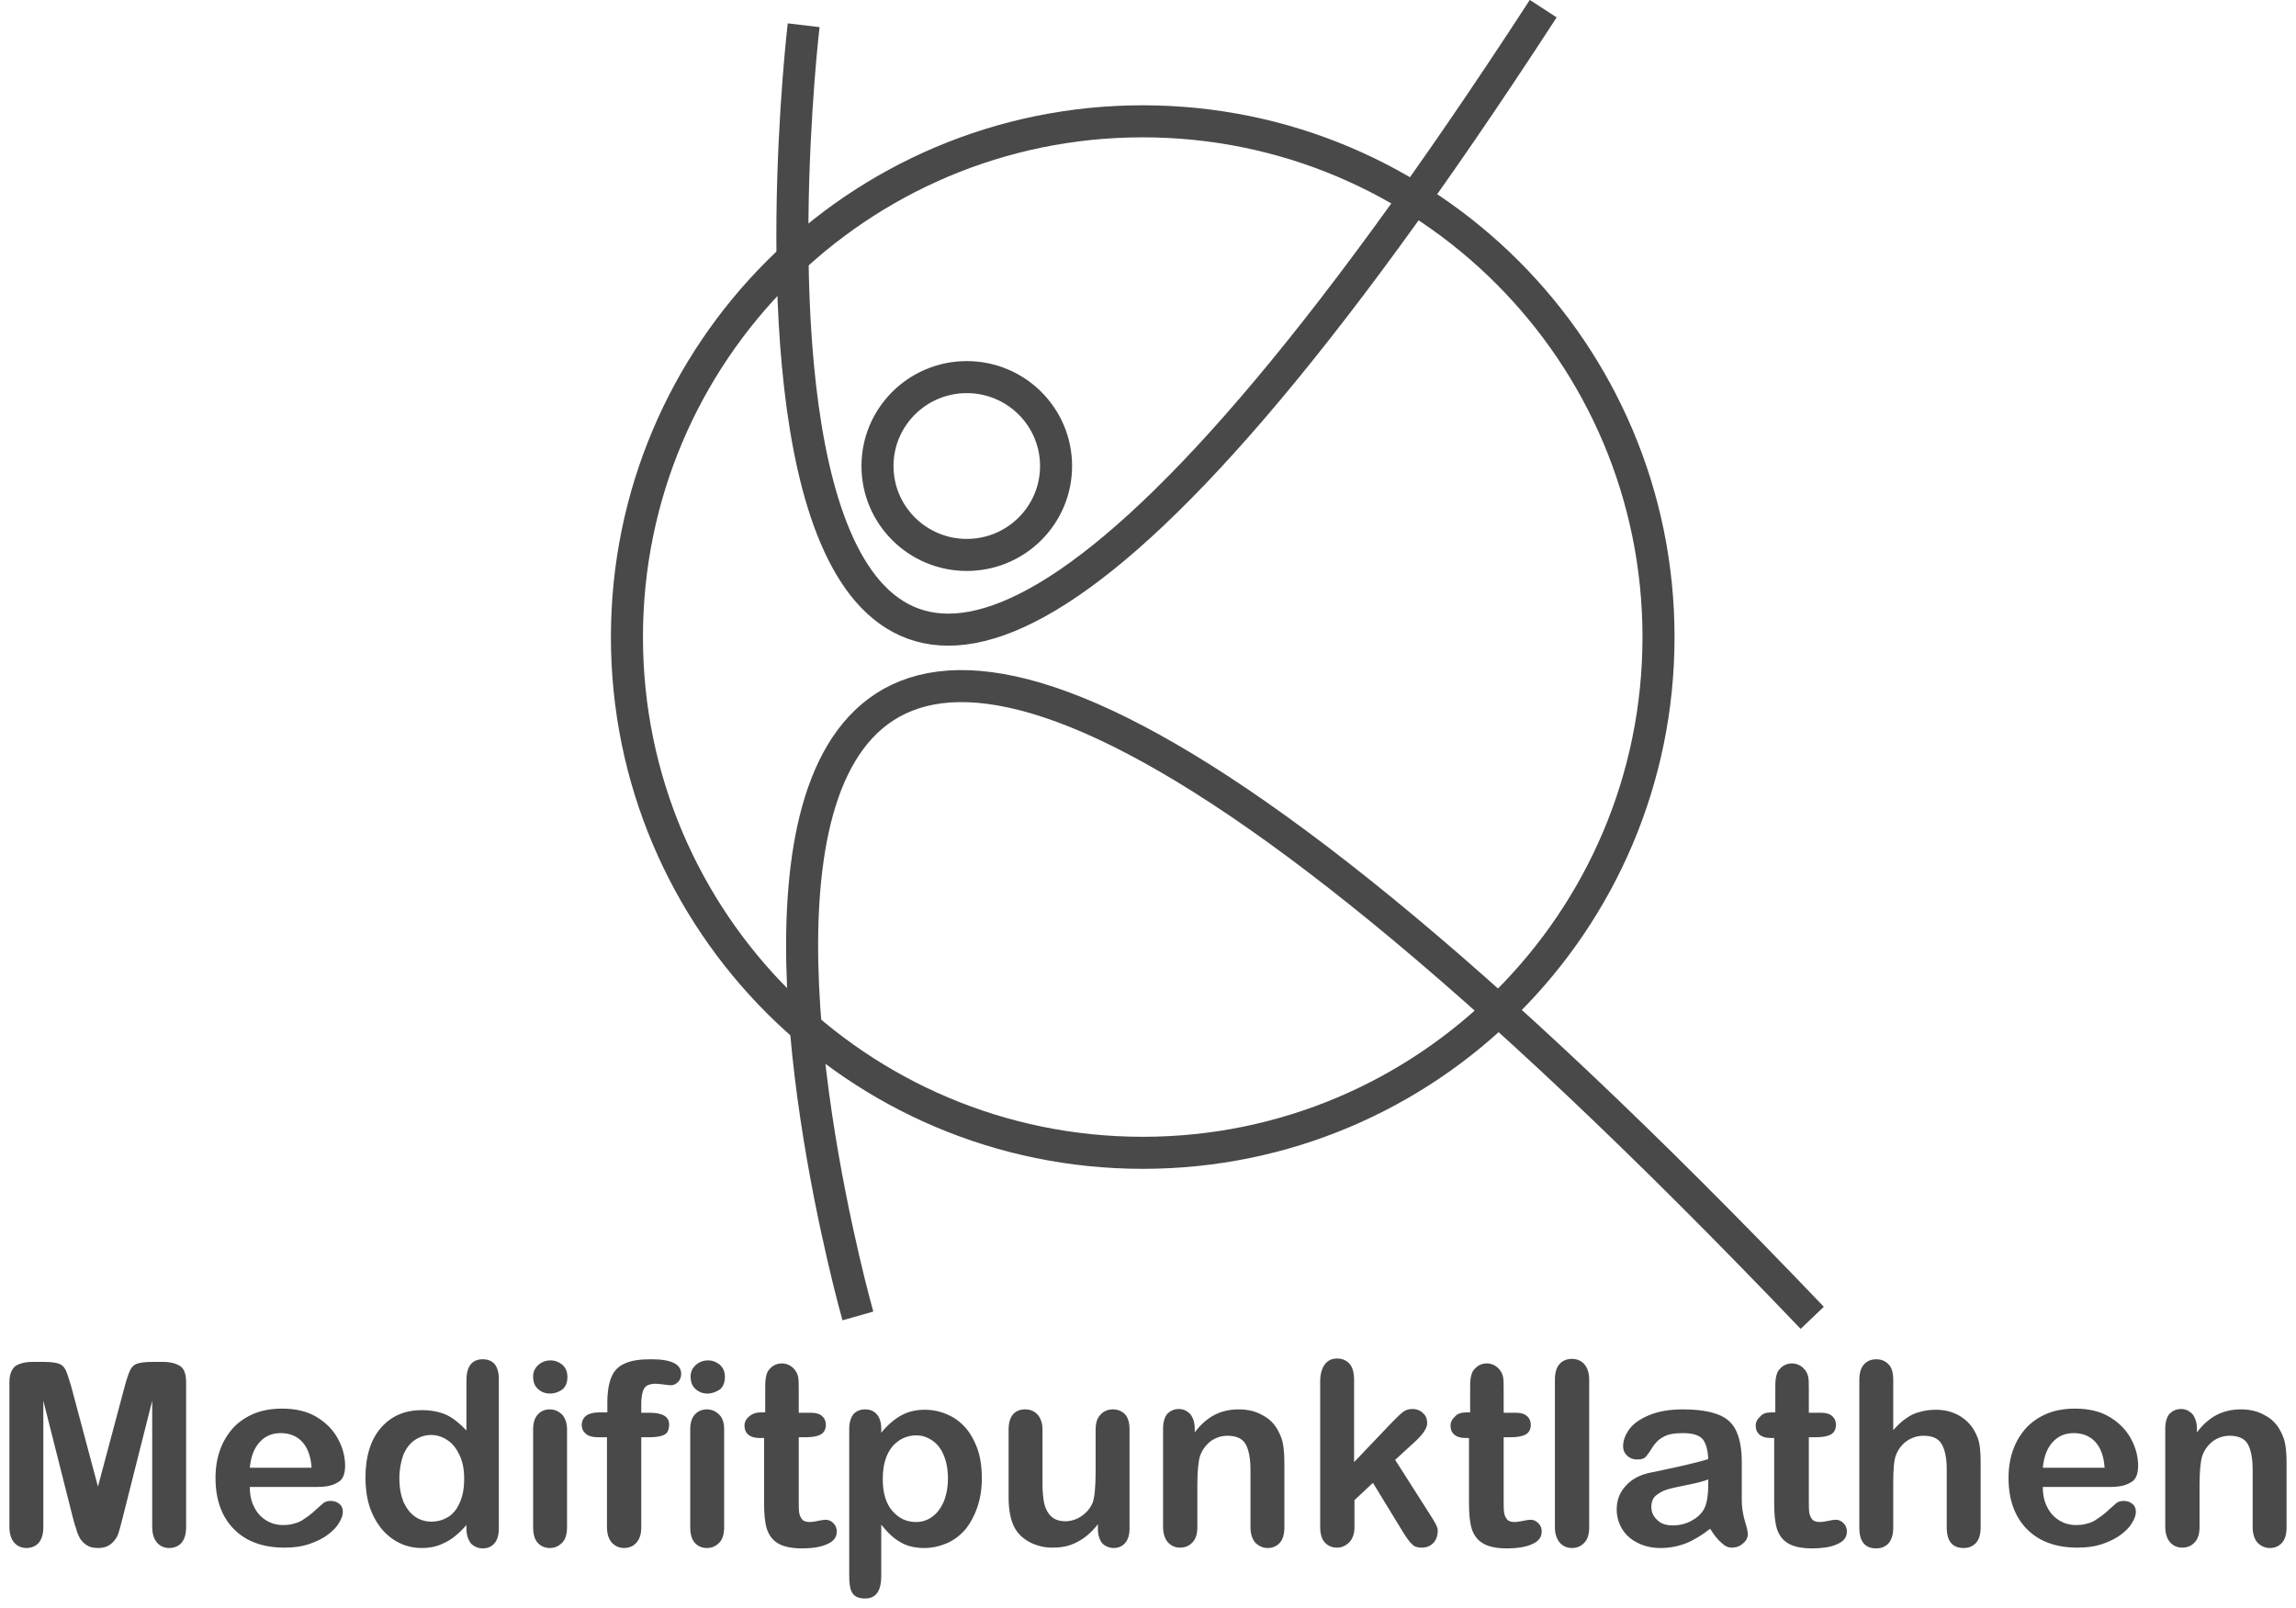<?xml version="1.0" encoding="UTF-8"?> <svg xmlns="http://www.w3.org/2000/svg" xmlns:xlink="http://www.w3.org/1999/xlink" version="1.1" x="0px" y="0px" viewBox="0 0 609.4 426.8" style="enable-background:new 0 0 609.4 426.8;" xml:space="preserve"> <style type="text/css"> .st0{fill:#494949;} .st1{fill-rule:evenodd;clip-rule:evenodd;fill:none;stroke:#494949;stroke-width:8.504;stroke-miterlimit:22.926;} .st2{fill:none;stroke:#494949;stroke-width:8.504;stroke-miterlimit:22.926;} </style> <g id="tekst"> <path class="st0" d="M202.1,374.9h1v-5.4c0-1.5,0-2.6,0.1-3.4c0.1-0.8,0.3-1.5,0.6-2.1c0.4-0.6,0.9-1.1,1.5-1.5 c0.7-0.4,1.4-0.6,2.2-0.6c1.1,0,2.2,0.4,3.1,1.3c0.6,0.6,1,1.3,1.2,2.1c0.2,0.8,0.2,2,0.2,3.5v6.2h3.3c1.3,0,2.3,0.3,2.9,0.9 c0.7,0.6,1,1.4,1,2.3c0,1.2-0.5,2.1-1.4,2.6c-1,0.5-2.3,0.7-4.1,0.7h-1.7v16.6c0,1.4,0,2.5,0.1,3.3c0.1,0.8,0.4,1.4,0.8,1.9 c0.4,0.5,1.1,0.7,2.1,0.7c0.5,0,1.2-0.1,2.1-0.3c0.9-0.2,1.6-0.3,2.1-0.3c0.7,0,1.4,0.3,2,0.9c0.6,0.6,0.9,1.3,0.9,2.2 c0,1.5-0.8,2.6-2.4,3.3c-1.6,0.8-3.9,1.2-6.9,1.2c-2.8,0-5-0.5-6.4-1.4c-1.5-0.9-2.4-2.3-2.9-3.9c-0.5-1.7-0.7-3.9-0.7-6.7v-17.3 h-1.2c-1.3,0-2.3-0.3-3-0.9c-0.7-0.6-1-1.4-1-2.4c0-0.9,0.4-1.7,1.1-2.3C199.7,375.2,200.7,374.9,202.1,374.9 M187.8,369.9 c-1.3,0-2.3-0.4-3.2-1.2c-0.9-0.8-1.3-1.9-1.3-3.3c0-1.3,0.5-2.3,1.4-3.1s2-1.2,3.2-1.2c1.2,0,2.2,0.4,3.1,1.1 c0.9,0.8,1.4,1.8,1.4,3.3c0,1.4-0.4,2.5-1.3,3.3C190,369.5,189,369.9,187.8,369.9z M192.2,379.3v26.1c0,1.8-0.4,3.2-1.3,4.1 c-0.9,0.9-1.9,1.4-3.3,1.4c-1.3,0-2.4-0.5-3.2-1.4c-0.8-0.9-1.2-2.3-1.2-4.1v-25.9c0-1.8,0.4-3.1,1.2-4c0.8-0.9,1.9-1.4,3.2-1.4 c1.3,0,2.4,0.5,3.3,1.4C191.8,376.4,192.2,377.7,192.2,379.3z M159.1,374.9h2.1v-2.7c0-2.8,0.4-5.1,1.1-6.7 c0.7-1.7,1.9-2.9,3.6-3.6c1.7-0.8,4-1.1,7-1.1c5.3,0,7.9,1.3,7.9,3.9c0,0.8-0.3,1.6-0.8,2.1c-0.6,0.6-1.2,0.9-2,0.9 c-0.4,0-1-0.1-1.8-0.2c-0.9-0.1-1.6-0.2-2.2-0.2c-1.6,0-2.7,0.5-3.1,1.4c-0.5,1-0.7,2.3-0.7,4.1v2.2h2.2c3.4,0,5.2,1,5.2,3.1 c0,1.5-0.5,2.4-1.4,2.8c-0.9,0.4-2.2,0.6-3.8,0.6h-2.2v23.9c0,1.8-0.4,3.1-1.3,4.1c-0.8,0.9-1.9,1.4-3.3,1.4 c-1.3,0-2.3-0.5-3.2-1.4c-0.8-0.9-1.3-2.3-1.3-4.1v-23.9h-2.5c-1.3,0-2.4-0.3-3.1-0.9c-0.7-0.6-1.1-1.4-1.1-2.4 C154.5,376,156.1,374.9,159.1,374.9z M146,369.9c-1.3,0-2.3-0.4-3.2-1.2c-0.9-0.8-1.3-1.9-1.3-3.3c0-1.3,0.5-2.3,1.4-3.1 s2-1.2,3.2-1.2c1.2,0,2.2,0.4,3.1,1.1c0.9,0.8,1.4,1.8,1.4,3.3c0,1.4-0.4,2.5-1.3,3.3C148.3,369.5,147.2,369.9,146,369.9z M150.5,379.3v26.1c0,1.8-0.4,3.2-1.3,4.1c-0.9,0.9-1.9,1.4-3.3,1.4c-1.3,0-2.4-0.5-3.2-1.4c-0.8-0.9-1.2-2.3-1.2-4.1v-25.9 c0-1.8,0.4-3.1,1.2-4c0.8-0.9,1.9-1.4,3.2-1.4c1.3,0,2.4,0.5,3.3,1.4C150,376.4,150.5,377.7,150.5,379.3z M106,392.4 c0,2.5,0.4,4.5,1.1,6.3c0.8,1.7,1.8,3,3.1,3.9c1.3,0.9,2.8,1.3,4.3,1.3c1.6,0,3-0.4,4.4-1.2c1.3-0.8,2.4-2.1,3.1-3.8 c0.8-1.7,1.2-3.8,1.2-6.4c0-2.4-0.4-4.5-1.2-6.2c-0.8-1.7-1.8-3.1-3.2-4c-1.3-0.9-2.8-1.4-4.4-1.4c-1.6,0-3.1,0.5-4.4,1.4 c-1.3,0.9-2.3,2.3-3,4C106.4,388.1,106,390.1,106,392.4z M123.8,405.7v-0.9c-1.2,1.4-2.4,2.5-3.6,3.4c-1.2,0.9-2.5,1.5-3.8,2 c-1.4,0.5-2.9,0.7-4.5,0.7c-2.2,0-4.2-0.5-6-1.4c-1.8-0.9-3.4-2.2-4.8-3.9c-1.3-1.7-2.4-3.7-3.1-6c-0.7-2.3-1-4.8-1-7.4 c0-5.6,1.4-10.1,4.1-13.2c2.8-3.2,6.4-4.7,10.9-4.7c2.6,0,4.8,0.5,6.6,1.3c1.8,0.9,3.5,2.3,5.2,4.1v-13.3c0-1.9,0.4-3.3,1.1-4.2 c0.7-0.9,1.8-1.4,3.2-1.4c1.4,0,2.4,0.4,3.2,1.3c0.7,0.9,1.1,2.2,1.1,3.9v39.8c0,1.7-0.4,3-1.2,3.9c-0.8,0.9-1.8,1.3-3.1,1.3 c-1.2,0-2.3-0.5-3.1-1.3C124.2,408.6,123.8,407.4,123.8,405.7z M66.3,389.6h16.4c-0.2-3.1-1.1-5.4-2.5-6.9 c-1.4-1.5-3.3-2.3-5.7-2.3c-2.3,0-4.1,0.8-5.5,2.3C67.5,384.3,66.6,386.5,66.3,389.6z M84,394.7H66.3c0,2.1,0.4,3.9,1.2,5.4 c0.8,1.6,1.9,2.7,3.2,3.5c1.3,0.8,2.8,1.2,4.4,1.2c1.1,0,2.1-0.1,3-0.4c0.9-0.2,1.8-0.6,2.6-1.2c0.8-0.5,1.6-1.1,2.3-1.7 c0.7-0.6,1.6-1.5,2.8-2.5c0.5-0.4,1.1-0.6,2-0.6c0.9,0,1.7,0.3,2.3,0.8c0.6,0.5,0.9,1.2,0.9,2.1c0,0.8-0.3,1.8-1,2.9 c-0.6,1.1-1.6,2.1-2.9,3.1c-1.3,1-2.9,1.8-4.9,2.5c-2,0.7-4.2,1-6.7,1c-5.8,0-10.3-1.7-13.5-5c-3.2-3.3-4.8-7.8-4.8-13.5 c0-2.7,0.4-5.2,1.2-7.4c0.8-2.3,2-4.2,3.5-5.9c1.5-1.6,3.4-2.9,5.6-3.8c2.2-0.9,4.7-1.3,7.4-1.3c3.5,0,6.6,0.7,9.1,2.2 c2.5,1.5,4.4,3.4,5.7,5.8c1.3,2.4,1.9,4.8,1.9,7.2c0,2.3-0.7,3.8-2,4.4C88.2,394.4,86.3,394.7,84,394.7z M19.3,402.7l-7.8-30.9 v33.5c0,1.9-0.4,3.2-1.2,4.2c-0.8,0.9-1.9,1.4-3.3,1.4c-1.3,0-2.4-0.5-3.2-1.4c-0.8-0.9-1.3-2.3-1.3-4.2v-38.4 c0-2.1,0.6-3.5,1.6-4.3c1.1-0.7,2.6-1.1,4.5-1.1h3.1c1.8,0,3.2,0.2,4,0.5c0.8,0.3,1.4,0.9,1.8,1.8c0.4,0.9,0.8,2.3,1.4,4.2 l7.1,26.6l7.1-26.6c0.5-1.9,1-3.3,1.4-4.2c0.4-0.9,1-1.5,1.8-1.8c0.8-0.3,2.2-0.5,4-0.5h3c1.9,0,3.4,0.4,4.5,1.1 c1.1,0.7,1.6,2.2,1.6,4.3v38.4c0,1.9-0.4,3.2-1.2,4.2c-0.8,0.9-1.9,1.4-3.3,1.4c-1.3,0-2.4-0.5-3.2-1.4c-0.8-0.9-1.3-2.3-1.3-4.2 v-33.5l-7.8,30.9c-0.5,2-0.9,3.5-1.2,4.4c-0.3,0.9-0.9,1.8-1.8,2.6c-0.9,0.8-2.1,1.2-3.6,1.2c-1.2,0-2.1-0.2-2.9-0.7 c-0.8-0.5-1.4-1.1-1.9-1.9c-0.4-0.8-0.8-1.6-1-2.6C19.8,404.7,19.6,403.7,19.3,402.7z"></path> <path class="st0" d="M583.1,379.1v1.1c1.6-2.1,3.3-3.6,5.2-4.6c1.9-1,4.1-1.5,6.5-1.5c2.4,0,4.5,0.5,6.4,1.6c1.9,1,3.3,2.5,4.2,4.4 c0.6,1.1,1,2.3,1.2,3.6c0.2,1.3,0.3,2.9,0.3,4.9v16.8c0,1.8-0.4,3.2-1.2,4.1c-0.8,0.9-1.9,1.4-3.2,1.4c-1.3,0-2.4-0.5-3.3-1.4 c-0.8-0.9-1.3-2.3-1.3-4.1v-15.1c0-3-0.4-5.3-1.2-6.8c-0.8-1.6-2.5-2.4-4.9-2.4c-1.6,0-3.1,0.5-4.4,1.4c-1.3,1-2.3,2.3-2.9,4 c-0.4,1.3-0.7,3.9-0.7,7.5v11.3c0,1.8-0.4,3.2-1.3,4.1c-0.8,0.9-1.9,1.4-3.3,1.4c-1.3,0-2.4-0.5-3.2-1.4c-0.8-0.9-1.3-2.3-1.3-4.1 v-26.1c0-1.7,0.4-3,1.1-3.9c0.8-0.8,1.8-1.3,3.1-1.3c0.8,0,1.5,0.2,2.1,0.6c0.6,0.4,1.2,0.9,1.5,1.7 C582.9,377.1,583.1,378.1,583.1,379.1 M542.2,389.6h16.4c-0.2-3.1-1.1-5.4-2.5-6.9c-1.4-1.5-3.3-2.3-5.7-2.3 c-2.3,0-4.1,0.8-5.5,2.3C543.4,384.3,542.5,386.5,542.2,389.6z M559.9,394.7h-17.7c0,2.1,0.4,3.9,1.2,5.4c0.8,1.6,1.9,2.7,3.2,3.5 c1.3,0.8,2.8,1.2,4.4,1.2c1.1,0,2.1-0.1,3-0.4c0.9-0.2,1.8-0.6,2.6-1.2c0.8-0.5,1.6-1.1,2.3-1.7c0.7-0.6,1.6-1.5,2.8-2.5 c0.5-0.4,1.1-0.6,2-0.6c0.9,0,1.7,0.3,2.3,0.8c0.6,0.5,0.9,1.2,0.9,2.1c0,0.8-0.3,1.8-1,2.9c-0.6,1.1-1.6,2.1-2.9,3.1 c-1.3,1-2.9,1.8-4.9,2.5c-2,0.7-4.2,1-6.7,1c-5.8,0-10.3-1.7-13.5-5c-3.2-3.3-4.8-7.8-4.8-13.5c0-2.7,0.4-5.2,1.2-7.4 c0.8-2.3,2-4.2,3.5-5.9c1.5-1.6,3.4-2.9,5.6-3.8c2.2-0.9,4.7-1.3,7.4-1.3c3.5,0,6.6,0.7,9.1,2.2c2.5,1.5,4.4,3.4,5.7,5.8 c1.3,2.4,1.9,4.8,1.9,7.2c0,2.3-0.7,3.8-2,4.4C564.1,394.4,562.2,394.7,559.9,394.7z M502.5,366.2v13.4c1.2-1.3,2.3-2.4,3.4-3.1 c1.1-0.8,2.3-1.4,3.6-1.7c1.3-0.4,2.8-0.6,4.3-0.6c2.3,0,4.3,0.5,6.1,1.5c1.8,1,3.2,2.4,4.2,4.2c0.6,1.1,1.1,2.3,1.3,3.6 c0.2,1.3,0.3,2.9,0.3,4.6v17.3c0,1.8-0.4,3.2-1.2,4.1c-0.8,0.9-1.9,1.4-3.3,1.4c-3,0-4.5-1.8-4.5-5.5v-15.3c0-2.9-0.4-5.1-1.3-6.7 c-0.9-1.6-2.5-2.3-4.9-2.3c-1.6,0-3.1,0.5-4.4,1.4c-1.3,0.9-2.3,2.2-2.9,3.8c-0.5,1.3-0.7,3.7-0.7,7.2v12c0,1.8-0.4,3.1-1.2,4.1 c-0.8,0.9-1.9,1.4-3.3,1.4c-3,0-4.5-1.8-4.5-5.5v-39.2c0-1.8,0.4-3.2,1.2-4.1c0.8-0.9,1.9-1.4,3.3-1.4c1.4,0,2.5,0.5,3.3,1.4 C502.1,363,502.5,364.4,502.5,366.2z M470.2,374.9h1v-5.4c0-1.5,0-2.6,0.1-3.4c0.1-0.8,0.3-1.5,0.6-2.1c0.4-0.6,0.9-1.1,1.5-1.5 c0.7-0.4,1.4-0.6,2.2-0.6c1.1,0,2.2,0.4,3.1,1.3c0.6,0.6,1,1.3,1.2,2.1c0.2,0.8,0.2,2,0.2,3.5v6.2h3.3c1.3,0,2.3,0.3,2.9,0.9 c0.7,0.6,1,1.4,1,2.3c0,1.2-0.5,2.1-1.4,2.6c-1,0.5-2.3,0.7-4.1,0.7h-1.7v16.6c0,1.4,0,2.5,0.1,3.3c0.1,0.8,0.4,1.4,0.8,1.9 c0.4,0.5,1.1,0.7,2.1,0.7c0.5,0,1.2-0.1,2.1-0.3c0.9-0.2,1.6-0.3,2.1-0.3c0.7,0,1.4,0.3,2,0.9c0.6,0.6,0.9,1.3,0.9,2.2 c0,1.5-0.8,2.6-2.4,3.3c-1.6,0.8-3.9,1.2-6.9,1.2c-2.8,0-5-0.5-6.4-1.4c-1.5-0.9-2.4-2.3-2.9-3.9c-0.5-1.7-0.7-3.9-0.7-6.7v-17.3 H470c-1.3,0-2.3-0.3-3-0.9c-0.7-0.6-1-1.4-1-2.4c0-0.9,0.4-1.7,1.1-2.3C467.8,375.2,468.8,374.9,470.2,374.9z M453.4,392.7 c-1.3,0.5-3.2,1-5.8,1.5c-2.5,0.5-4.3,0.9-5.2,1.2c-1,0.3-1.9,0.8-2.8,1.5c-0.9,0.7-1.3,1.8-1.3,3.1c0,1.4,0.5,2.5,1.6,3.5 c1,1,2.4,1.4,4.1,1.4c1.8,0,3.4-0.4,4.9-1.2c1.5-0.8,2.6-1.8,3.3-3c0.8-1.4,1.2-3.6,1.2-6.8V392.7z M453.9,405.8 c-2.2,1.7-4.3,3-6.3,3.8c-2,0.8-4.3,1.3-6.9,1.3c-2.3,0-4.4-0.5-6.1-1.4c-1.8-0.9-3.1-2.1-4.1-3.7c-0.9-1.6-1.4-3.3-1.4-5.1 c0-2.5,0.8-4.6,2.4-6.3c1.6-1.8,3.7-2.9,6.5-3.5c0.6-0.1,2-0.4,4.3-0.9c2.3-0.5,4.2-0.9,5.8-1.3c1.6-0.4,3.4-0.8,5.3-1.4 c-0.1-2.4-0.6-4.1-1.4-5.2c-0.9-1.1-2.6-1.7-5.3-1.7c-2.3,0-4,0.3-5.2,1c-1.2,0.6-2.2,1.6-3,2.9c-0.8,1.3-1.4,2.1-1.8,2.5 c-0.4,0.4-1.1,0.6-2.2,0.6c-1,0-1.9-0.3-2.6-1c-0.7-0.6-1.1-1.5-1.1-2.5c0-1.6,0.6-3.1,1.7-4.6c1.1-1.5,2.9-2.7,5.3-3.7 c2.4-1,5.4-1.5,8.9-1.5c4,0,7.1,0.5,9.4,1.4c2.3,0.9,3.9,2.4,4.8,4.5c0.9,2,1.4,4.7,1.4,8.1c0,2.1,0,3.9,0,5.4c0,1.5,0,3.1,0,4.9 c0,1.7,0.3,3.5,0.8,5.3c0.6,1.8,0.8,3,0.8,3.5c0,0.9-0.4,1.8-1.3,2.5c-0.9,0.8-1.9,1.1-3,1.1c-0.9,0-1.8-0.4-2.7-1.3 C455.9,408.7,455,407.5,453.9,405.8z M412.7,405.4v-39.2c0-1.8,0.4-3.2,1.2-4.1c0.8-0.9,1.9-1.4,3.3-1.4c1.4,0,2.5,0.5,3.3,1.4 c0.8,0.9,1.3,2.3,1.3,4.1v39.2c0,1.8-0.4,3.2-1.3,4.1c-0.8,0.9-1.9,1.4-3.3,1.4c-1.3,0-2.4-0.5-3.2-1.4 C413.2,408.5,412.7,407.2,412.7,405.4z"></path> <path class="st0" d="M389.2,374.9h1v-5.4c0-1.5,0-2.6,0.1-3.4c0.1-0.8,0.3-1.5,0.6-2.1c0.4-0.6,0.9-1.1,1.5-1.5 c0.7-0.4,1.4-0.6,2.2-0.6c1.1,0,2.2,0.4,3.1,1.3c0.6,0.6,1,1.3,1.2,2.1c0.2,0.8,0.2,2,0.2,3.5v6.2h3.3c1.3,0,2.3,0.3,2.9,0.9 c0.7,0.6,1,1.4,1,2.3c0,1.2-0.5,2.1-1.4,2.6c-1,0.5-2.3,0.7-4.1,0.7h-1.7v16.6c0,1.4,0,2.5,0.1,3.3c0.1,0.8,0.4,1.4,0.8,1.9 c0.4,0.5,1.1,0.7,2.1,0.7c0.5,0,1.2-0.1,2.1-0.3c0.9-0.2,1.6-0.3,2.1-0.3c0.7,0,1.4,0.3,2,0.9c0.6,0.6,0.9,1.3,0.9,2.2 c0,1.5-0.8,2.6-2.4,3.3c-1.6,0.8-3.9,1.2-6.9,1.2c-2.8,0-5-0.5-6.4-1.4c-1.5-0.9-2.4-2.3-2.9-3.9c-0.5-1.7-0.7-3.9-0.7-6.7v-17.3 H389c-1.3,0-2.3-0.3-3-0.9c-0.7-0.6-1-1.4-1-2.4c0-0.9,0.4-1.7,1.1-2.3C386.8,375.2,387.9,374.9,389.2,374.9 M372.4,406.7l-8-13.1 l-4.9,4.6v7.2c0,1.7-0.5,3.1-1.4,4c-0.9,0.9-2,1.4-3.2,1.4c-1.4,0-2.5-0.5-3.3-1.4c-0.8-0.9-1.2-2.3-1.2-4.1v-38.5 c0-2,0.4-3.5,1.2-4.6c0.8-1.1,1.9-1.6,3.3-1.6c1.4,0,2.5,0.5,3.3,1.4c0.8,0.9,1.2,2.4,1.2,4.2v21.9l10.2-10.7 c1.3-1.3,2.2-2.2,2.9-2.7c0.7-0.5,1.5-0.7,2.4-0.7c1.1,0,2.1,0.4,2.8,1.1c0.8,0.7,1.1,1.6,1.1,2.7c0,1.3-1.2,3.1-3.7,5.3l-4.8,4.4 l9.3,14.6c0.7,1.1,1.2,1.9,1.5,2.5c0.3,0.6,0.5,1.1,0.5,1.6c0,1.4-0.4,2.6-1.2,3.4c-0.8,0.8-1.8,1.2-3.1,1.2c-1.1,0-2-0.3-2.5-0.9 C374.2,409.4,373.4,408.3,372.4,406.7z M317.1,379.1v1.1c1.6-2.1,3.3-3.6,5.2-4.6c1.9-1,4.1-1.5,6.5-1.5c2.4,0,4.5,0.5,6.4,1.6 c1.9,1,3.3,2.5,4.2,4.4c0.6,1.1,1,2.3,1.2,3.6c0.2,1.3,0.3,2.9,0.3,4.9v16.8c0,1.8-0.4,3.2-1.2,4.1c-0.8,0.9-1.9,1.4-3.2,1.4 c-1.3,0-2.4-0.5-3.3-1.4c-0.8-0.9-1.3-2.3-1.3-4.1v-15.1c0-3-0.4-5.3-1.2-6.8c-0.8-1.6-2.5-2.4-4.9-2.4c-1.6,0-3.1,0.5-4.4,1.4 c-1.3,1-2.3,2.3-2.9,4c-0.4,1.3-0.7,3.9-0.7,7.5v11.3c0,1.8-0.4,3.2-1.3,4.1c-0.8,0.9-1.9,1.4-3.3,1.4c-1.3,0-2.4-0.5-3.2-1.4 c-0.8-0.9-1.3-2.3-1.3-4.1v-26.1c0-1.7,0.4-3,1.1-3.9c0.8-0.8,1.8-1.3,3.1-1.3c0.8,0,1.5,0.2,2.1,0.6c0.6,0.4,1.2,0.9,1.5,1.7 C316.9,377.1,317.1,378.1,317.1,379.1z M291.4,405.8v-1.2c-1.1,1.4-2.2,2.5-3.4,3.4c-1.2,0.9-2.5,1.6-3.9,2.1 c-1.4,0.5-3,0.7-4.8,0.7c-2.2,0-4.1-0.5-5.9-1.4c-1.7-0.9-3.1-2.1-4-3.7c-1.1-1.9-1.7-4.7-1.7-8.3v-17.9c0-1.8,0.4-3.2,1.2-4.1 c0.8-0.9,1.9-1.3,3.2-1.3c1.4,0,2.5,0.5,3.3,1.4c0.8,0.9,1.3,2.2,1.3,4V394c0,2.1,0.2,3.9,0.5,5.3c0.4,1.4,1,2.5,1.9,3.3 c0.9,0.8,2.2,1.2,3.7,1.2c1.5,0,3-0.5,4.3-1.4c1.3-0.9,2.3-2.1,2.9-3.5c0.5-1.3,0.8-4.1,0.8-8.4v-11c0-1.8,0.4-3.1,1.3-4 c0.8-0.9,1.9-1.4,3.3-1.4c1.3,0,2.4,0.5,3.2,1.3c0.8,0.9,1.2,2.2,1.2,4.1v26.2c0,1.7-0.4,3-1.2,3.9c-0.8,0.9-1.8,1.3-3,1.3 c-1.2,0-2.3-0.5-3.1-1.3C291.8,408.6,291.4,407.4,291.4,405.8z M251.6,392.4c0-2.4-0.4-4.4-1.1-6.1c-0.7-1.7-1.7-3-3-3.9 c-1.3-0.9-2.7-1.4-4.3-1.4c-2.5,0-4.6,1-6.3,2.9c-1.7,2-2.6,4.9-2.6,8.7c0,3.6,0.8,6.4,2.5,8.4c1.7,2,3.8,3,6.3,3 c1.5,0,2.9-0.4,4.2-1.3c1.3-0.9,2.3-2.2,3.1-3.9C251.2,396.9,251.6,394.8,251.6,392.4z M233.9,379.2v1.1c1.7-2.1,3.5-3.6,5.3-4.6 c1.8-1,3.9-1.5,6.2-1.5c2.8,0,5.3,0.7,7.7,2.1c2.3,1.4,4.2,3.5,5.5,6.3c1.4,2.8,2,6,2,9.8c0,2.8-0.4,5.3-1.2,7.7 c-0.8,2.3-1.9,4.3-3.2,5.9c-1.4,1.6-3,2.8-4.8,3.6c-1.9,0.8-3.9,1.3-6,1.3c-2.6,0-4.7-0.5-6.5-1.6c-1.8-1-3.4-2.6-5-4.6v13.6 c0,4-1.4,6-4.3,6c-1.7,0-2.8-0.5-3.4-1.5c-0.6-1-0.8-2.5-0.8-4.5v-39c0-1.7,0.4-3,1.1-3.9c0.7-0.8,1.8-1.3,3.1-1.3 c1.3,0,2.3,0.4,3.1,1.3C233.5,376.3,233.9,377.6,233.9,379.2z"></path> </g> <g id="beeldmerk"> <path class="st1" d="M303.3,32.2c-75.6,0-136.9,61.3-136.9,136.9c0,75.6,61.3,136.9,136.9,136.9c75.6,0,136.9-61.3,136.9-136.9 C440.2,93.5,378.9,32.2,303.3,32.2"></path> <ellipse class="st2" cx="256.6" cy="123.7" rx="23.7" ry="23.6"></ellipse> <path class="st2" d="M213.3,6.7c0,0-42.9,363.9,196.3-4.4"></path> <path class="st2" d="M227.7,349.3c0,0-106.8-376.5,253.3,0.5"></path> </g> </svg> 